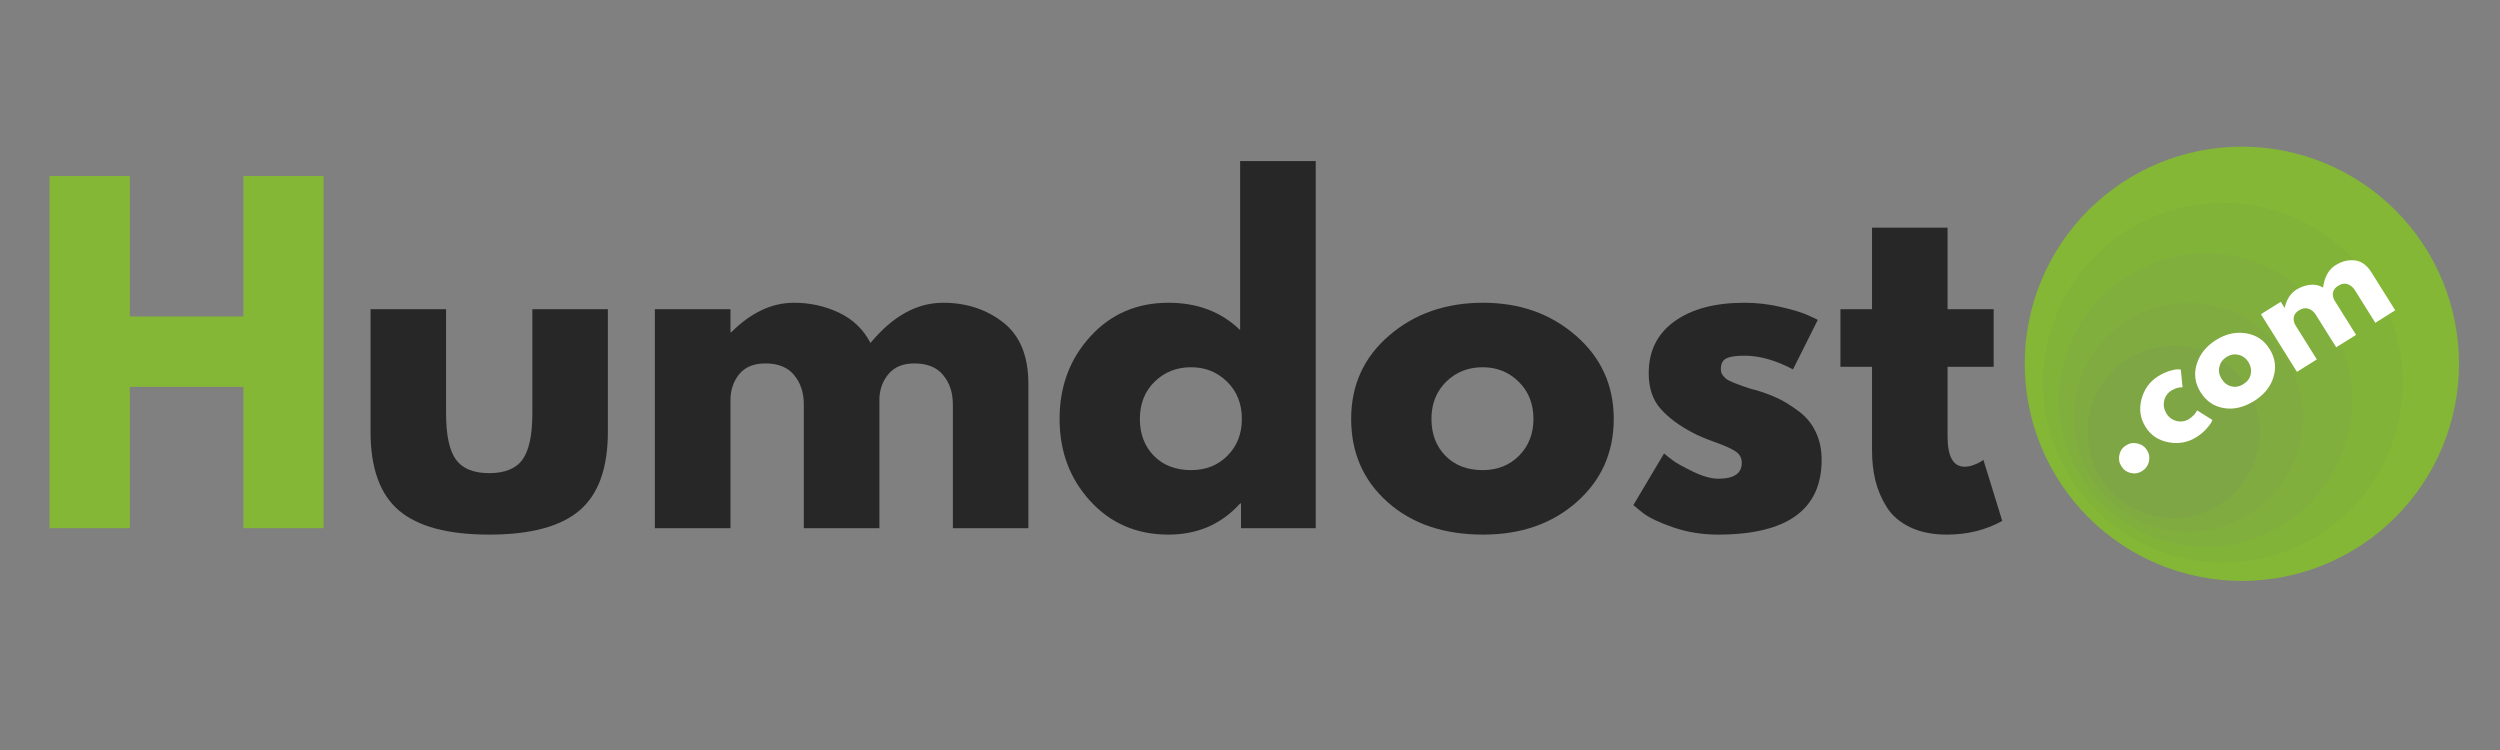 <?xml version="1.0" encoding="UTF-8"?> <svg xmlns="http://www.w3.org/2000/svg" xmlns:xlink="http://www.w3.org/1999/xlink" width="600" zoomAndPan="magnify" viewBox="0 0 450 135" height="180" preserveAspectRatio="xMidYMid meet" version="1.0"><rect x="0" y="0" width="450" height="135" fill="#808080" stroke="none"/><defs><filter x="0%" y="0%" width="100%" height="100%" id="23a5b94313"><feColorMatrix values="0 0 0 0 1 0 0 0 0 1 0 0 0 0 1 0 0 0 1 0" color-interpolation-filters="sRGB"></feColorMatrix></filter><g></g><clipPath id="72555e1e4e"><path d="M 364 26 L 443 26 L 443 105 L 364 105 Z M 364 26 " clip-rule="nonzero"></path></clipPath><clipPath id="04f894a765"><path d="M 403.535 10.203 L 458.809 65.48 L 403.535 120.754 L 348.258 65.48 Z M 403.535 10.203 " clip-rule="nonzero"></path></clipPath><clipPath id="24d9272be5"><path d="M 403.535 10.203 L 458.809 65.48 L 403.535 120.754 L 348.258 65.48 Z M 403.535 10.203 " clip-rule="nonzero"></path></clipPath><clipPath id="83840fd753"><path d="M 354 22 L 447 22 L 447 115 L 354 115 Z M 354 22 " clip-rule="nonzero"></path></clipPath><clipPath id="60110f6f6b"><path d="M 403.535 10.203 L 458.809 65.48 L 403.535 120.754 L 348.258 65.48 Z M 403.535 10.203 " clip-rule="nonzero"></path></clipPath><clipPath id="44652979e2"><path d="M 403.535 10.203 L 458.809 65.48 L 403.535 120.754 L 348.258 65.48 Z M 403.535 10.203 " clip-rule="nonzero"></path></clipPath><mask id="4e334be0f0"><g filter="url(#23a5b94313)"><rect x="-45" width="540" fill="#000000" y="-13.5" height="162" fill-opacity="0.067"></rect></g></mask><clipPath id="1047da4718"><path d="M 13 14 L 79 14 L 79 80 L 13 80 Z M 13 14 " clip-rule="nonzero"></path></clipPath><clipPath id="e666db19ed"><path d="M 49.535 -11.797 L 104.809 43.48 L 49.535 98.754 L -5.742 43.48 Z M 49.535 -11.797 " clip-rule="nonzero"></path></clipPath><clipPath id="bab6cd45b3"><path d="M 49.535 -11.797 L 104.809 43.48 L 49.535 98.754 L -5.742 43.48 Z M 49.535 -11.797 " clip-rule="nonzero"></path></clipPath><clipPath id="0d20df4b03"><rect x="0" width="93" y="0" height="93"></rect></clipPath><clipPath id="6aaefc2106"><path d="M 359 34 L 435 34 L 435 110 L 359 110 Z M 359 34 " clip-rule="nonzero"></path></clipPath><clipPath id="a7d501de90"><path d="M 403.535 10.203 L 458.809 65.48 L 403.535 120.754 L 348.258 65.48 Z M 403.535 10.203 " clip-rule="nonzero"></path></clipPath><clipPath id="8a9b9e0b43"><path d="M 403.535 10.203 L 458.809 65.48 L 403.535 120.754 L 348.258 65.48 Z M 403.535 10.203 " clip-rule="nonzero"></path></clipPath><mask id="cf1fd0ee18"><g filter="url(#23a5b94313)"><rect x="-45" width="540" fill="#000000" y="-13.5" height="162" fill-opacity="0.067"></rect></g></mask><clipPath id="3308190174"><path d="M 11 11 L 65 11 L 65 65 L 11 65 Z M 11 11 " clip-rule="nonzero"></path></clipPath><clipPath id="e324d63a60"><path d="M 44.535 -23.797 L 99.809 31.48 L 44.535 86.754 L -10.742 31.48 Z M 44.535 -23.797 " clip-rule="nonzero"></path></clipPath><clipPath id="be6b840400"><path d="M 44.535 -23.797 L 99.809 31.48 L 44.535 86.754 L -10.742 31.48 Z M 44.535 -23.797 " clip-rule="nonzero"></path></clipPath><clipPath id="a147f9917d"><rect x="0" width="76" y="0" height="76"></rect></clipPath><clipPath id="491e931405"><path d="M 364 45 L 424 45 L 424 105 L 364 105 Z M 364 45 " clip-rule="nonzero"></path></clipPath><clipPath id="f459e5ea00"><path d="M 403.535 10.203 L 458.809 65.48 L 403.535 120.754 L 348.258 65.48 Z M 403.535 10.203 " clip-rule="nonzero"></path></clipPath><clipPath id="86b776ece9"><path d="M 403.535 10.203 L 458.809 65.48 L 403.535 120.754 L 348.258 65.48 Z M 403.535 10.203 " clip-rule="nonzero"></path></clipPath><mask id="241ff40405"><g filter="url(#23a5b94313)"><rect x="-45" width="540" fill="#000000" y="-13.5" height="162" fill-opacity="0.067"></rect></g></mask><clipPath id="366af39e19"><path d="M 9 9 L 51 9 L 51 51 L 9 51 Z M 9 9 " clip-rule="nonzero"></path></clipPath><clipPath id="936fc2987d"><path d="M 39.535 -34.797 L 94.809 20.48 L 39.535 75.754 L -15.742 20.48 Z M 39.535 -34.797 " clip-rule="nonzero"></path></clipPath><clipPath id="6f548d33c7"><path d="M 39.535 -34.797 L 94.809 20.48 L 39.535 75.754 L -15.742 20.48 Z M 39.535 -34.797 " clip-rule="nonzero"></path></clipPath><clipPath id="fede9863cc"><rect x="0" width="60" y="0" height="60"></rect></clipPath><clipPath id="451422eef9"><path d="M 369 55 L 414 55 L 414 101 L 369 101 Z M 369 55 " clip-rule="nonzero"></path></clipPath><clipPath id="5f05ab1a08"><path d="M 403.535 10.203 L 458.809 65.48 L 403.535 120.754 L 348.258 65.48 Z M 403.535 10.203 " clip-rule="nonzero"></path></clipPath><clipPath id="0d69c9087b"><path d="M 403.535 10.203 L 458.809 65.48 L 403.535 120.754 L 348.258 65.48 Z M 403.535 10.203 " clip-rule="nonzero"></path></clipPath><mask id="fd712f9284"><g filter="url(#23a5b94313)"><rect x="-45" width="540" fill="#000000" y="-13.5" height="162" fill-opacity="0.086"></rect></g></mask><clipPath id="9a349431a6"><path d="M 6 7 L 38 7 L 38 39 L 6 39 Z M 6 7 " clip-rule="nonzero"></path></clipPath><clipPath id="381177d534"><path d="M 34.535 -44.797 L 89.809 10.48 L 34.535 65.754 L -20.742 10.48 Z M 34.535 -44.797 " clip-rule="nonzero"></path></clipPath><clipPath id="0d8a7623d3"><path d="M 34.535 -44.797 L 89.809 10.48 L 34.535 65.754 L -20.742 10.48 Z M 34.535 -44.797 " clip-rule="nonzero"></path></clipPath><clipPath id="3a5f97d13d"><rect x="0" width="45" y="0" height="46"></rect></clipPath></defs><g fill="#83b735" fill-opacity="1"><g transform="translate(4.308, 95.073)"><g><path d="M 19.062 -25.438 L 19.062 0 L 4.609 0 L 4.609 -63.391 L 19.062 -63.391 L 19.062 -38.109 L 39.5 -38.109 L 39.5 -63.391 L 53.938 -63.391 L 53.938 0 L 39.5 0 L 39.5 -25.438 Z M 19.062 -25.438 "></path></g></g></g><g fill="#272727" fill-opacity="1"><g transform="translate(62.855, 95.073)"><g><path d="M 17.438 -39.422 L 17.438 -20.672 C 17.438 -16.773 18.023 -14.004 19.203 -12.359 C 20.391 -10.723 22.391 -9.906 25.203 -9.906 C 28.023 -9.906 30.023 -10.723 31.203 -12.359 C 32.379 -14.004 32.969 -16.773 32.969 -20.672 L 32.969 -39.422 L 46.562 -39.422 L 46.562 -17.359 C 46.562 -10.805 44.859 -6.082 41.453 -3.188 C 38.047 -0.289 32.629 1.156 25.203 1.156 C 17.773 1.156 12.359 -0.289 8.953 -3.188 C 5.547 -6.082 3.844 -10.805 3.844 -17.359 L 3.844 -39.422 Z M 17.438 -39.422 "></path></g></g></g><g fill="#272727" fill-opacity="1"><g transform="translate(113.265, 95.073)"><g><path d="M 4.609 0 L 4.609 -39.422 L 18.219 -39.422 L 18.219 -35.266 L 18.359 -35.266 C 21.898 -38.805 25.664 -40.578 29.656 -40.578 C 32.531 -40.578 35.223 -39.984 37.734 -38.797 C 40.242 -37.617 42.141 -35.801 43.422 -33.344 C 47.41 -38.164 51.766 -40.578 56.484 -40.578 C 60.68 -40.578 64.289 -39.395 67.312 -37.031 C 70.332 -34.676 71.844 -30.988 71.844 -25.969 L 71.844 0 L 58.25 0 L 58.25 -22.281 C 58.25 -24.383 57.672 -26.141 56.516 -27.547 C 55.367 -28.953 53.641 -29.656 51.328 -29.656 C 49.328 -29.656 47.801 -29.051 46.75 -27.844 C 45.707 -26.645 45.133 -25.203 45.031 -23.516 L 45.031 0 L 31.422 0 L 31.422 -22.281 C 31.422 -24.383 30.844 -26.141 29.688 -27.547 C 28.539 -28.953 26.816 -29.656 24.516 -29.656 C 22.41 -29.656 20.832 -29.004 19.781 -27.703 C 18.738 -26.398 18.219 -24.848 18.219 -23.047 L 18.219 0 Z M 4.609 0 "></path></g></g></g><g fill="#272727" fill-opacity="1"><g transform="translate(188.958, 95.073)"><g><path d="M 7.297 -4.875 C 3.609 -8.895 1.766 -13.828 1.766 -19.672 C 1.766 -25.516 3.609 -30.457 7.297 -34.5 C 10.984 -38.551 15.672 -40.578 21.359 -40.578 C 26.586 -40.578 30.891 -38.938 34.266 -35.656 L 34.266 -66.078 L 47.875 -66.078 L 47.875 0 L 34.422 0 L 34.422 -4.453 L 34.266 -4.453 C 30.891 -0.711 26.586 1.156 21.359 1.156 C 15.672 1.156 10.984 -0.852 7.297 -4.875 Z M 18.859 -26.359 C 17.098 -24.617 16.219 -22.391 16.219 -19.672 C 16.219 -16.953 17.062 -14.734 18.75 -13.016 C 20.438 -11.305 22.664 -10.453 25.438 -10.453 C 28.102 -10.453 30.289 -11.32 32 -13.062 C 33.719 -14.801 34.578 -17.004 34.578 -19.672 C 34.578 -22.391 33.691 -24.617 31.922 -26.359 C 30.16 -28.098 28 -28.969 25.438 -28.969 C 22.82 -28.969 20.629 -28.098 18.859 -26.359 Z M 18.859 -26.359 "></path></g></g></g><g fill="#272727" fill-opacity="1"><g transform="translate(241.443, 95.073)"><g><path d="M 8.328 -4.688 C 3.953 -8.582 1.766 -13.578 1.766 -19.672 C 1.766 -25.766 4.047 -30.77 8.609 -34.688 C 13.172 -38.613 18.805 -40.578 25.516 -40.578 C 32.117 -40.578 37.688 -38.602 42.219 -34.656 C 46.758 -30.707 49.031 -25.711 49.031 -19.672 C 49.031 -13.629 46.812 -8.645 42.375 -4.719 C 37.945 -0.801 32.328 1.156 25.516 1.156 C 18.441 1.156 12.711 -0.789 8.328 -4.688 Z M 18.859 -26.359 C 17.098 -24.617 16.219 -22.391 16.219 -19.672 C 16.219 -16.953 17.062 -14.734 18.75 -13.016 C 20.438 -11.305 22.664 -10.453 25.438 -10.453 C 28.102 -10.453 30.289 -11.32 32 -13.062 C 33.719 -14.801 34.578 -17.004 34.578 -19.672 C 34.578 -22.391 33.691 -24.617 31.922 -26.359 C 30.16 -28.098 28 -28.969 25.438 -28.969 C 22.82 -28.969 20.629 -28.098 18.859 -26.359 Z M 18.859 -26.359 "></path></g></g></g><g fill="#272727" fill-opacity="1"><g transform="translate(292.237, 95.073)"><g><path d="M 21.75 -40.578 C 24 -40.578 26.223 -40.316 28.422 -39.797 C 30.629 -39.285 32.27 -38.773 33.344 -38.266 L 34.969 -37.5 L 30.5 -28.578 C 27.426 -30.223 24.508 -31.047 21.75 -31.047 C 20.207 -31.047 19.113 -30.879 18.469 -30.547 C 17.832 -30.211 17.516 -29.582 17.516 -28.656 C 17.516 -28.457 17.539 -28.254 17.594 -28.047 C 17.645 -27.836 17.75 -27.645 17.906 -27.469 C 18.062 -27.289 18.203 -27.133 18.328 -27 C 18.453 -26.875 18.664 -26.734 18.969 -26.578 C 19.281 -26.43 19.523 -26.316 19.703 -26.234 C 19.891 -26.16 20.188 -26.047 20.594 -25.891 C 21 -25.742 21.305 -25.629 21.516 -25.547 C 21.723 -25.473 22.066 -25.359 22.547 -25.203 C 23.035 -25.047 23.41 -24.941 23.672 -24.891 C 25.254 -24.43 26.633 -23.922 27.812 -23.359 C 28.988 -22.797 30.227 -22.023 31.531 -21.047 C 32.844 -20.078 33.859 -18.848 34.578 -17.359 C 35.297 -15.879 35.656 -14.191 35.656 -12.297 C 35.656 -3.328 29.43 1.156 16.984 1.156 C 14.16 1.156 11.484 0.723 8.953 -0.141 C 6.422 -1.016 4.586 -1.891 3.453 -2.766 L 1.766 -4.156 L 7.297 -13.453 C 7.711 -13.086 8.25 -12.66 8.906 -12.172 C 9.57 -11.691 10.773 -11.023 12.516 -10.172 C 14.266 -9.328 15.781 -8.906 17.062 -8.906 C 19.875 -8.906 21.281 -9.852 21.281 -11.75 C 21.281 -12.625 20.922 -13.305 20.203 -13.797 C 19.492 -14.285 18.281 -14.836 16.562 -15.453 C 14.844 -16.066 13.5 -16.629 12.531 -17.141 C 10.07 -18.422 8.125 -19.863 6.688 -21.469 C 5.25 -23.082 4.531 -25.223 4.531 -27.891 C 4.531 -31.891 6.078 -35.004 9.172 -37.234 C 12.273 -39.461 16.469 -40.578 21.75 -40.578 Z M 21.75 -40.578 "></path></g></g></g><g fill="#272727" fill-opacity="1"><g transform="translate(330.045, 95.073)"><g><path d="M 6.922 -39.422 L 6.922 -54.094 L 20.516 -54.094 L 20.516 -39.422 L 28.812 -39.422 L 28.812 -29.047 L 20.516 -29.047 L 20.516 -16.516 C 20.516 -12.879 21.539 -11.062 23.594 -11.062 C 24.102 -11.062 24.641 -11.164 25.203 -11.375 C 25.766 -11.582 26.203 -11.785 26.516 -11.984 L 26.969 -12.297 L 30.359 -1.312 C 27.43 0.332 24.098 1.156 20.359 1.156 C 17.797 1.156 15.594 0.707 13.75 -0.188 C 11.906 -1.082 10.508 -2.285 9.562 -3.797 C 8.613 -5.316 7.938 -6.906 7.531 -8.562 C 7.125 -10.227 6.922 -12.008 6.922 -13.906 L 6.922 -29.047 L 1.234 -29.047 L 1.234 -39.422 Z M 6.922 -39.422 "></path></g></g></g><g clip-path="url(#72555e1e4e)"><g clip-path="url(#04f894a765)"><g clip-path="url(#24d9272be5)"><path fill="#83b735" d="M 431.172 93.117 C 430.266 94.023 429.32 94.879 428.328 95.691 C 427.34 96.504 426.312 97.266 425.246 97.977 C 424.184 98.688 423.086 99.348 421.957 99.949 C 420.828 100.555 419.672 101.102 418.492 101.59 C 417.309 102.078 416.105 102.512 414.879 102.883 C 413.652 103.254 412.414 103.562 411.16 103.812 C 409.902 104.062 408.637 104.25 407.363 104.375 C 406.09 104.504 404.812 104.566 403.535 104.566 C 402.254 104.566 400.977 104.504 399.703 104.375 C 398.43 104.25 397.164 104.062 395.906 103.812 C 394.652 103.562 393.414 103.254 392.188 102.883 C 390.961 102.512 389.758 102.078 388.574 101.59 C 387.395 101.102 386.238 100.555 385.109 99.949 C 383.98 99.348 382.883 98.688 381.82 97.977 C 380.754 97.266 379.727 96.504 378.738 95.691 C 377.75 94.879 376.801 94.023 375.895 93.117 C 374.992 92.211 374.133 91.266 373.32 90.273 C 372.508 89.285 371.746 88.258 371.035 87.195 C 370.324 86.129 369.668 85.031 369.062 83.902 C 368.461 82.773 367.914 81.621 367.422 80.438 C 366.934 79.254 366.504 78.051 366.129 76.824 C 365.758 75.602 365.449 74.359 365.199 73.105 C 364.949 71.848 364.762 70.586 364.637 69.309 C 364.512 68.035 364.449 66.758 364.449 65.48 C 364.449 64.199 364.512 62.922 364.637 61.648 C 364.762 60.375 364.949 59.109 365.199 57.855 C 365.449 56.598 365.758 55.359 366.129 54.133 C 366.504 52.91 366.934 51.703 367.422 50.523 C 367.914 49.34 368.461 48.184 369.062 47.055 C 369.668 45.926 370.324 44.828 371.035 43.766 C 371.746 42.699 372.508 41.672 373.32 40.684 C 374.133 39.695 374.992 38.746 375.895 37.84 C 376.801 36.938 377.75 36.078 378.738 35.266 C 379.727 34.453 380.754 33.691 381.82 32.98 C 382.883 32.27 383.98 31.613 385.109 31.008 C 386.238 30.406 387.395 29.859 388.574 29.367 C 389.758 28.879 390.961 28.449 392.188 28.078 C 393.414 27.707 394.652 27.395 395.906 27.145 C 397.164 26.895 398.43 26.707 399.703 26.582 C 400.977 26.457 402.254 26.395 403.535 26.395 C 404.812 26.395 406.09 26.457 407.363 26.582 C 408.637 26.707 409.902 26.895 411.16 27.145 C 412.414 27.395 413.652 27.707 414.879 28.078 C 416.105 28.449 417.309 28.879 418.492 29.367 C 419.672 29.859 420.828 30.406 421.957 31.008 C 423.086 31.613 424.184 32.27 425.246 32.98 C 426.312 33.691 427.34 34.453 428.328 35.266 C 429.32 36.078 430.266 36.938 431.172 37.84 C 432.074 38.746 432.934 39.695 433.746 40.684 C 434.559 41.672 435.32 42.699 436.031 43.766 C 436.742 44.828 437.398 45.926 438.004 47.055 C 438.605 48.184 439.152 49.34 439.645 50.523 C 440.133 51.703 440.562 52.91 440.938 54.133 C 441.309 55.359 441.617 56.598 441.867 57.855 C 442.117 59.109 442.305 60.375 442.43 61.648 C 442.555 62.922 442.617 64.199 442.617 65.48 C 442.617 66.758 442.555 68.035 442.43 69.309 C 442.305 70.586 442.117 71.848 441.867 73.105 C 441.617 74.359 441.309 75.602 440.938 76.824 C 440.562 78.051 440.133 79.254 439.645 80.438 C 439.152 81.621 438.605 82.773 438.004 83.902 C 437.398 85.031 436.742 86.129 436.031 87.195 C 435.32 88.258 434.559 89.285 433.746 90.273 C 432.934 91.266 432.074 92.211 431.172 93.117 Z M 431.172 93.117 " fill-opacity="1" fill-rule="nonzero"></path></g></g></g><g clip-path="url(#83840fd753)"><g clip-path="url(#60110f6f6b)"><g clip-path="url(#44652979e2)"><g mask="url(#4e334be0f0)"><g transform="matrix(1, 0, 0, 1, 354, 22)"><g clip-path="url(#0d20df4b03)"><g clip-path="url(#1047da4718)"><g clip-path="url(#e666db19ed)"><g clip-path="url(#bab6cd45b3)"><path fill="#737373" d="M 69 69.777 C 68.25 70.527 67.469 71.238 66.648 71.91 C 65.828 72.586 64.977 73.215 64.098 73.805 C 63.215 74.395 62.309 74.938 61.371 75.438 C 60.438 75.938 59.48 76.391 58.504 76.793 C 57.523 77.199 56.527 77.559 55.512 77.863 C 54.496 78.172 53.469 78.43 52.43 78.637 C 51.391 78.844 50.344 79 49.289 79.102 C 48.234 79.207 47.176 79.258 46.117 79.258 C 45.059 79.258 44 79.207 42.945 79.102 C 41.891 79 40.844 78.844 39.805 78.637 C 38.766 78.43 37.738 78.172 36.723 77.863 C 35.707 77.559 34.711 77.199 33.734 76.793 C 32.754 76.391 31.797 75.938 30.863 75.438 C 29.926 74.938 29.02 74.395 28.137 73.805 C 27.258 73.215 26.406 72.586 25.586 71.91 C 24.766 71.238 23.984 70.527 23.234 69.777 C 22.484 69.031 21.773 68.246 21.102 67.426 C 20.43 66.605 19.797 65.758 19.207 64.875 C 18.621 63.992 18.074 63.086 17.574 62.152 C 17.078 61.215 16.625 60.258 16.219 59.281 C 15.812 58.301 15.457 57.305 15.148 56.289 C 14.84 55.277 14.582 54.25 14.375 53.207 C 14.168 52.168 14.016 51.121 13.91 50.066 C 13.805 49.012 13.754 47.957 13.754 46.895 C 13.754 45.836 13.805 44.777 13.91 43.723 C 14.016 42.668 14.168 41.621 14.375 40.582 C 14.582 39.543 14.84 38.516 15.148 37.5 C 15.457 36.488 15.812 35.488 16.219 34.512 C 16.625 33.531 17.078 32.574 17.574 31.641 C 18.074 30.703 18.621 29.797 19.207 28.914 C 19.797 28.035 20.43 27.184 21.102 26.363 C 21.773 25.547 22.484 24.762 23.234 24.012 C 23.984 23.262 24.766 22.551 25.586 21.879 C 26.406 21.207 27.258 20.574 28.137 19.988 C 29.02 19.398 29.926 18.855 30.863 18.355 C 31.797 17.855 32.754 17.402 33.734 16.996 C 34.711 16.59 35.707 16.234 36.723 15.926 C 37.738 15.617 38.766 15.359 39.805 15.156 C 40.844 14.949 41.891 14.793 42.945 14.688 C 44 14.586 45.059 14.531 46.117 14.531 C 47.176 14.531 48.234 14.586 49.289 14.688 C 50.344 14.793 51.391 14.949 52.43 15.156 C 53.469 15.359 54.496 15.617 55.512 15.926 C 56.527 16.234 57.523 16.59 58.504 16.996 C 59.48 17.402 60.438 17.855 61.371 18.355 C 62.309 18.855 63.215 19.398 64.098 19.988 C 64.977 20.574 65.828 21.207 66.648 21.879 C 67.469 22.551 68.25 23.262 69 24.012 C 69.75 24.762 70.461 25.547 71.133 26.363 C 71.805 27.184 72.438 28.035 73.027 28.914 C 73.613 29.797 74.16 30.703 74.66 31.641 C 75.16 32.574 75.609 33.531 76.016 34.512 C 76.422 35.488 76.777 36.488 77.086 37.5 C 77.395 38.516 77.652 39.543 77.859 40.582 C 78.066 41.621 78.219 42.668 78.324 43.723 C 78.43 44.777 78.48 45.836 78.48 46.895 C 78.48 47.957 78.43 49.012 78.324 50.066 C 78.219 51.121 78.066 52.168 77.859 53.207 C 77.652 54.25 77.395 55.277 77.086 56.289 C 76.777 57.305 76.422 58.301 76.016 59.281 C 75.609 60.258 75.16 61.215 74.66 62.152 C 74.16 63.086 73.613 63.992 73.027 64.875 C 72.438 65.758 71.805 66.605 71.133 67.426 C 70.461 68.246 69.75 69.031 69 69.777 Z M 69 69.777 " fill-opacity="1" fill-rule="nonzero"></path></g></g></g></g></g></g></g></g></g><g clip-path="url(#6aaefc2106)"><g clip-path="url(#a7d501de90)"><g clip-path="url(#8a9b9e0b43)"><g mask="url(#cf1fd0ee18)"><g transform="matrix(1, 0, 0, 1, 359, 34)"><g clip-path="url(#a147f9917d)"><g clip-path="url(#3308190174)"><g clip-path="url(#e324d63a60)"><g clip-path="url(#be6b840400)"><path fill="#737373" d="M 56.672 56.684 C 56.059 57.297 55.422 57.875 54.75 58.426 C 54.082 58.973 53.391 59.488 52.672 59.969 C 51.949 60.449 51.211 60.895 50.449 61.301 C 49.684 61.707 48.902 62.078 48.105 62.41 C 47.305 62.738 46.492 63.031 45.664 63.281 C 44.836 63.531 44 63.742 43.152 63.91 C 42.305 64.082 41.449 64.207 40.59 64.293 C 39.727 64.375 38.863 64.418 38 64.418 C 37.137 64.418 36.273 64.375 35.41 64.293 C 34.551 64.207 33.695 64.082 32.848 63.91 C 32 63.742 31.16 63.531 30.336 63.281 C 29.508 63.031 28.695 62.738 27.895 62.41 C 27.094 62.078 26.316 61.707 25.551 61.301 C 24.789 60.895 24.047 60.449 23.328 59.969 C 22.609 59.488 21.918 58.973 21.246 58.426 C 20.578 57.875 19.938 57.297 19.328 56.684 C 18.715 56.074 18.137 55.434 17.586 54.766 C 17.039 54.098 16.523 53.402 16.043 52.684 C 15.562 51.965 15.121 51.223 14.711 50.461 C 14.305 49.699 13.934 48.918 13.605 48.117 C 13.273 47.32 12.98 46.504 12.73 45.68 C 12.48 44.852 12.27 44.012 12.102 43.164 C 11.934 42.316 11.805 41.461 11.723 40.602 C 11.637 39.742 11.594 38.879 11.594 38.012 C 11.594 37.148 11.637 36.285 11.723 35.426 C 11.805 34.562 11.934 33.711 12.102 32.859 C 12.27 32.012 12.48 31.176 12.73 30.348 C 12.98 29.52 13.273 28.707 13.605 27.906 C 13.934 27.109 14.305 26.328 14.711 25.566 C 15.121 24.801 15.562 24.062 16.043 23.344 C 16.523 22.625 17.039 21.93 17.586 21.262 C 18.137 20.594 18.715 19.953 19.328 19.34 C 19.938 18.73 20.578 18.148 21.246 17.602 C 21.918 17.051 22.609 16.539 23.328 16.059 C 24.047 15.578 24.789 15.133 25.551 14.727 C 26.316 14.316 27.094 13.949 27.895 13.617 C 28.695 13.285 29.508 12.996 30.336 12.742 C 31.16 12.492 32 12.281 32.848 12.113 C 33.695 11.945 34.551 11.82 35.41 11.734 C 36.273 11.648 37.137 11.605 38 11.605 C 38.863 11.605 39.727 11.648 40.59 11.734 C 41.449 11.82 42.305 11.945 43.152 12.113 C 44 12.281 44.836 12.492 45.664 12.742 C 46.492 12.996 47.305 13.285 48.105 13.617 C 48.902 13.949 49.684 14.316 50.449 14.727 C 51.211 15.133 51.949 15.578 52.672 16.059 C 53.391 16.539 54.082 17.051 54.75 17.602 C 55.422 18.148 56.059 18.73 56.672 19.34 C 57.285 19.953 57.863 20.594 58.41 21.262 C 58.961 21.93 59.477 22.625 59.957 23.344 C 60.438 24.062 60.879 24.801 61.289 25.566 C 61.695 26.328 62.066 27.109 62.395 27.906 C 62.727 28.707 63.02 29.52 63.27 30.348 C 63.52 31.176 63.73 32.012 63.898 32.859 C 64.066 33.711 64.195 34.562 64.277 35.426 C 64.363 36.285 64.406 37.148 64.406 38.012 C 64.406 38.879 64.363 39.742 64.277 40.602 C 64.195 41.461 64.066 42.316 63.898 43.164 C 63.73 44.012 63.52 44.852 63.27 45.68 C 63.02 46.504 62.727 47.32 62.395 48.117 C 62.066 48.918 61.695 49.699 61.289 50.461 C 60.879 51.223 60.438 51.965 59.957 52.684 C 59.477 53.402 58.961 54.098 58.41 54.766 C 57.863 55.434 57.285 56.074 56.672 56.684 Z M 56.672 56.684 " fill-opacity="1" fill-rule="nonzero"></path></g></g></g></g></g></g></g></g></g><g clip-path="url(#491e931405)"><g clip-path="url(#f459e5ea00)"><g clip-path="url(#86b776ece9)"><g mask="url(#241ff40405)"><g transform="matrix(1, 0, 0, 1, 364, 45)"><g clip-path="url(#fede9863cc)"><g clip-path="url(#366af39e19)"><g clip-path="url(#936fc2987d)"><g clip-path="url(#6f548d33c7)"><path fill="#737373" d="M 44.453 44.699 C 43.977 45.18 43.477 45.629 42.953 46.059 C 42.434 46.488 41.891 46.887 41.332 47.262 C 40.77 47.637 40.191 47.984 39.598 48.305 C 39 48.621 38.391 48.91 37.77 49.168 C 37.145 49.426 36.508 49.652 35.863 49.848 C 35.219 50.043 34.562 50.207 33.902 50.34 C 33.242 50.473 32.574 50.57 31.902 50.637 C 31.23 50.703 30.559 50.734 29.883 50.734 C 29.207 50.734 28.535 50.703 27.863 50.637 C 27.191 50.57 26.523 50.473 25.863 50.34 C 25.199 50.207 24.547 50.043 23.902 49.848 C 23.254 49.652 22.621 49.426 21.996 49.168 C 21.375 48.91 20.766 48.621 20.168 48.305 C 19.574 47.984 18.996 47.637 18.434 47.262 C 17.875 46.887 17.332 46.488 16.809 46.059 C 16.289 45.629 15.789 45.18 15.312 44.699 C 14.836 44.223 14.383 43.723 13.953 43.203 C 13.527 42.68 13.125 42.141 12.75 41.578 C 12.375 41.016 12.027 40.438 11.711 39.844 C 11.391 39.25 11.102 38.641 10.844 38.016 C 10.586 37.391 10.359 36.758 10.164 36.113 C 9.969 35.465 9.805 34.812 9.672 34.148 C 9.539 33.488 9.441 32.82 9.375 32.148 C 9.309 31.477 9.277 30.805 9.277 30.129 C 9.277 29.457 9.309 28.781 9.375 28.109 C 9.441 27.438 9.539 26.773 9.672 26.109 C 9.805 25.449 9.969 24.793 10.164 24.148 C 10.359 23.504 10.586 22.867 10.844 22.246 C 11.102 21.621 11.391 21.012 11.711 20.418 C 12.027 19.82 12.375 19.242 12.75 18.684 C 13.125 18.121 13.527 17.578 13.953 17.059 C 14.383 16.535 14.836 16.035 15.312 15.559 C 15.789 15.082 16.289 14.629 16.809 14.203 C 17.332 13.773 17.875 13.371 18.434 12.996 C 18.996 12.621 19.574 12.277 20.168 11.957 C 20.766 11.641 21.375 11.352 21.996 11.094 C 22.621 10.836 23.254 10.609 23.902 10.41 C 24.547 10.215 25.199 10.051 25.863 9.922 C 26.523 9.789 27.191 9.691 27.863 9.625 C 28.535 9.559 29.207 9.523 29.883 9.523 C 30.559 9.523 31.23 9.559 31.902 9.625 C 32.574 9.691 33.242 9.789 33.902 9.922 C 34.562 10.051 35.219 10.215 35.863 10.41 C 36.508 10.609 37.145 10.836 37.77 11.094 C 38.391 11.352 39 11.641 39.598 11.957 C 40.191 12.277 40.77 12.621 41.332 12.996 C 41.891 13.371 42.434 13.773 42.953 14.203 C 43.477 14.629 43.977 15.082 44.453 15.559 C 44.93 16.035 45.383 16.535 45.812 17.059 C 46.238 17.578 46.641 18.121 47.016 18.684 C 47.391 19.242 47.738 19.82 48.055 20.418 C 48.375 21.012 48.66 21.621 48.918 22.246 C 49.18 22.867 49.406 23.504 49.602 24.148 C 49.797 24.793 49.961 25.449 50.094 26.109 C 50.223 26.773 50.324 27.438 50.391 28.109 C 50.453 28.781 50.488 29.457 50.488 30.129 C 50.488 30.805 50.453 31.477 50.391 32.148 C 50.324 32.82 50.223 33.488 50.094 34.148 C 49.961 34.812 49.797 35.465 49.602 36.113 C 49.406 36.758 49.18 37.391 48.918 38.016 C 48.66 38.641 48.375 39.25 48.055 39.844 C 47.738 40.438 47.391 41.016 47.016 41.578 C 46.641 42.141 46.238 42.68 45.812 43.203 C 45.383 43.723 44.93 44.223 44.453 44.699 Z M 44.453 44.699 " fill-opacity="1" fill-rule="nonzero"></path></g></g></g></g></g></g></g></g></g><g clip-path="url(#451422eef9)"><g clip-path="url(#5f05ab1a08)"><g clip-path="url(#0d69c9087b)"><g mask="url(#fd712f9284)"><g transform="matrix(1, 0, 0, 1, 369, 55)"><g clip-path="url(#3a5f97d13d)"><g clip-path="url(#9a349431a6)"><g clip-path="url(#381177d534)"><g clip-path="url(#0d8a7623d3)"><path fill="#737373" d="M 33.23 33.719 C 32.508 34.438 31.727 35.078 30.879 35.645 C 30.031 36.211 29.137 36.688 28.199 37.078 C 27.258 37.469 26.285 37.762 25.289 37.961 C 24.289 38.16 23.281 38.258 22.262 38.258 C 21.242 38.258 20.234 38.16 19.238 37.961 C 18.238 37.762 17.27 37.469 16.328 37.078 C 15.387 36.688 14.492 36.211 13.645 35.645 C 12.801 35.078 12.016 34.438 11.297 33.719 C 10.574 32.996 9.934 32.215 9.367 31.367 C 8.801 30.52 8.324 29.625 7.934 28.684 C 7.543 27.746 7.25 26.773 7.051 25.777 C 6.852 24.777 6.754 23.77 6.754 22.75 C 6.754 21.73 6.852 20.723 7.051 19.727 C 7.25 18.727 7.543 17.758 7.934 16.816 C 8.324 15.875 8.801 14.98 9.367 14.133 C 9.934 13.289 10.574 12.504 11.297 11.785 C 12.016 11.062 12.801 10.422 13.645 9.855 C 14.492 9.289 15.387 8.812 16.328 8.422 C 17.27 8.031 18.238 7.738 19.238 7.539 C 20.234 7.34 21.242 7.242 22.262 7.242 C 23.281 7.242 24.289 7.34 25.289 7.539 C 26.285 7.738 27.258 8.031 28.199 8.422 C 29.137 8.812 30.031 9.289 30.879 9.855 C 31.727 10.422 32.508 11.062 33.23 11.785 C 33.949 12.504 34.59 13.289 35.156 14.133 C 35.723 14.98 36.199 15.875 36.59 16.816 C 36.98 17.758 37.273 18.727 37.473 19.727 C 37.672 20.723 37.77 21.73 37.77 22.75 C 37.77 23.77 37.672 24.777 37.473 25.777 C 37.273 26.773 36.98 27.746 36.59 28.684 C 36.199 29.625 35.723 30.52 35.156 31.367 C 34.59 32.215 33.949 32.996 33.23 33.719 Z M 33.23 33.719 " fill-opacity="1" fill-rule="nonzero"></path></g></g></g></g></g></g></g></g></g><g fill="#ffffff" fill-opacity="1"><g transform="translate(381.881, 86.7)"><g><path d="M 0.797 -6.531 C 1.441 -6.938 2.133 -7.051 2.875 -6.875 C 3.613 -6.707 4.188 -6.301 4.594 -5.656 C 4.988 -5.02 5.098 -4.336 4.922 -3.609 C 4.754 -2.879 4.348 -2.312 3.703 -1.906 C 3.066 -1.508 2.383 -1.395 1.656 -1.562 C 0.926 -1.727 0.363 -2.129 -0.031 -2.766 C -0.438 -3.41 -0.555 -4.098 -0.391 -4.828 C -0.234 -5.566 0.16 -6.133 0.797 -6.531 Z M 0.797 -6.531 "></path></g></g></g><g fill="#ffffff" fill-opacity="1"><g transform="translate(388.938, 82.282)"><g><path d="M 1.891 -11.969 C 1.211 -11.539 0.785 -10.926 0.609 -10.125 C 0.441 -9.32 0.578 -8.566 1.016 -7.859 C 1.453 -7.148 2.066 -6.695 2.859 -6.5 C 3.66 -6.312 4.398 -6.43 5.078 -6.859 C 5.398 -7.055 5.68 -7.285 5.922 -7.547 C 6.172 -7.805 6.336 -8.02 6.422 -8.188 L 6.516 -8.422 L 9.297 -6.688 C 9.242 -6.57 9.164 -6.406 9.062 -6.188 C 8.957 -5.977 8.66 -5.598 8.172 -5.047 C 7.68 -4.504 7.094 -4.02 6.406 -3.594 C 4.875 -2.633 3.195 -2.328 1.375 -2.672 C -0.445 -3.023 -1.82 -3.953 -2.75 -5.453 C -3.695 -6.961 -3.938 -8.617 -3.469 -10.422 C -3 -12.223 -2 -13.602 -0.469 -14.562 C 0.219 -14.988 0.898 -15.305 1.578 -15.516 C 2.254 -15.723 2.766 -15.816 3.109 -15.797 L 3.609 -15.766 L 3.922 -12.562 C 3.273 -12.613 2.598 -12.414 1.891 -11.969 Z M 1.891 -11.969 "></path></g></g></g><g fill="#ffffff" fill-opacity="1"><g transform="translate(398.867, 76.066)"><g><path d="M 1.422 -2.609 C -0.367 -2.91 -1.766 -3.863 -2.766 -5.469 C -3.773 -7.082 -4.004 -8.773 -3.453 -10.547 C -2.898 -12.328 -1.738 -13.77 0.031 -14.875 C 1.77 -15.969 3.562 -16.367 5.406 -16.078 C 7.25 -15.785 8.664 -14.844 9.656 -13.25 C 10.656 -11.664 10.895 -9.992 10.375 -8.234 C 9.852 -6.473 8.695 -5.031 6.906 -3.906 C 5.039 -2.738 3.211 -2.305 1.422 -2.609 Z M 0.625 -10.047 C 0.445 -9.297 0.582 -8.562 1.031 -7.844 C 1.477 -7.133 2.066 -6.691 2.797 -6.516 C 3.523 -6.336 4.25 -6.477 4.969 -6.938 C 5.676 -7.375 6.109 -7.961 6.266 -8.703 C 6.422 -9.453 6.285 -10.176 5.859 -10.875 C 5.41 -11.594 4.805 -12.035 4.047 -12.203 C 3.297 -12.367 2.582 -12.238 1.906 -11.812 C 1.227 -11.383 0.801 -10.797 0.625 -10.047 Z M 0.625 -10.047 "></path></g></g></g><g fill="#ffffff" fill-opacity="1"><g transform="translate(412.233, 67.698)"><g><path d="M 1.219 -0.766 L -5.266 -11.141 L -1.688 -13.375 L -1.016 -12.281 L -0.984 -12.312 C -0.641 -13.812 0.055 -14.895 1.109 -15.562 C 1.867 -16.031 2.676 -16.316 3.531 -16.422 C 4.383 -16.535 5.18 -16.375 5.922 -15.938 C 6.18 -17.852 6.93 -19.195 8.172 -19.969 C 9.285 -20.664 10.43 -20.953 11.609 -20.828 C 12.797 -20.711 13.801 -19.992 14.625 -18.672 L 18.906 -11.844 L 15.328 -9.594 L 11.656 -15.453 C 11.312 -16.004 10.867 -16.367 10.328 -16.547 C 9.797 -16.734 9.227 -16.633 8.625 -16.25 C 8.094 -15.914 7.785 -15.508 7.703 -15.031 C 7.629 -14.551 7.723 -14.078 7.984 -13.609 L 11.859 -7.422 L 8.281 -5.188 L 4.609 -11.047 C 4.266 -11.598 3.82 -11.961 3.281 -12.141 C 2.738 -12.316 2.164 -12.211 1.562 -11.828 C 1.008 -11.492 0.703 -11.066 0.641 -10.547 C 0.578 -10.035 0.695 -9.539 1 -9.062 L 4.797 -3 Z M 1.219 -0.766 "></path></g></g></g></svg> 